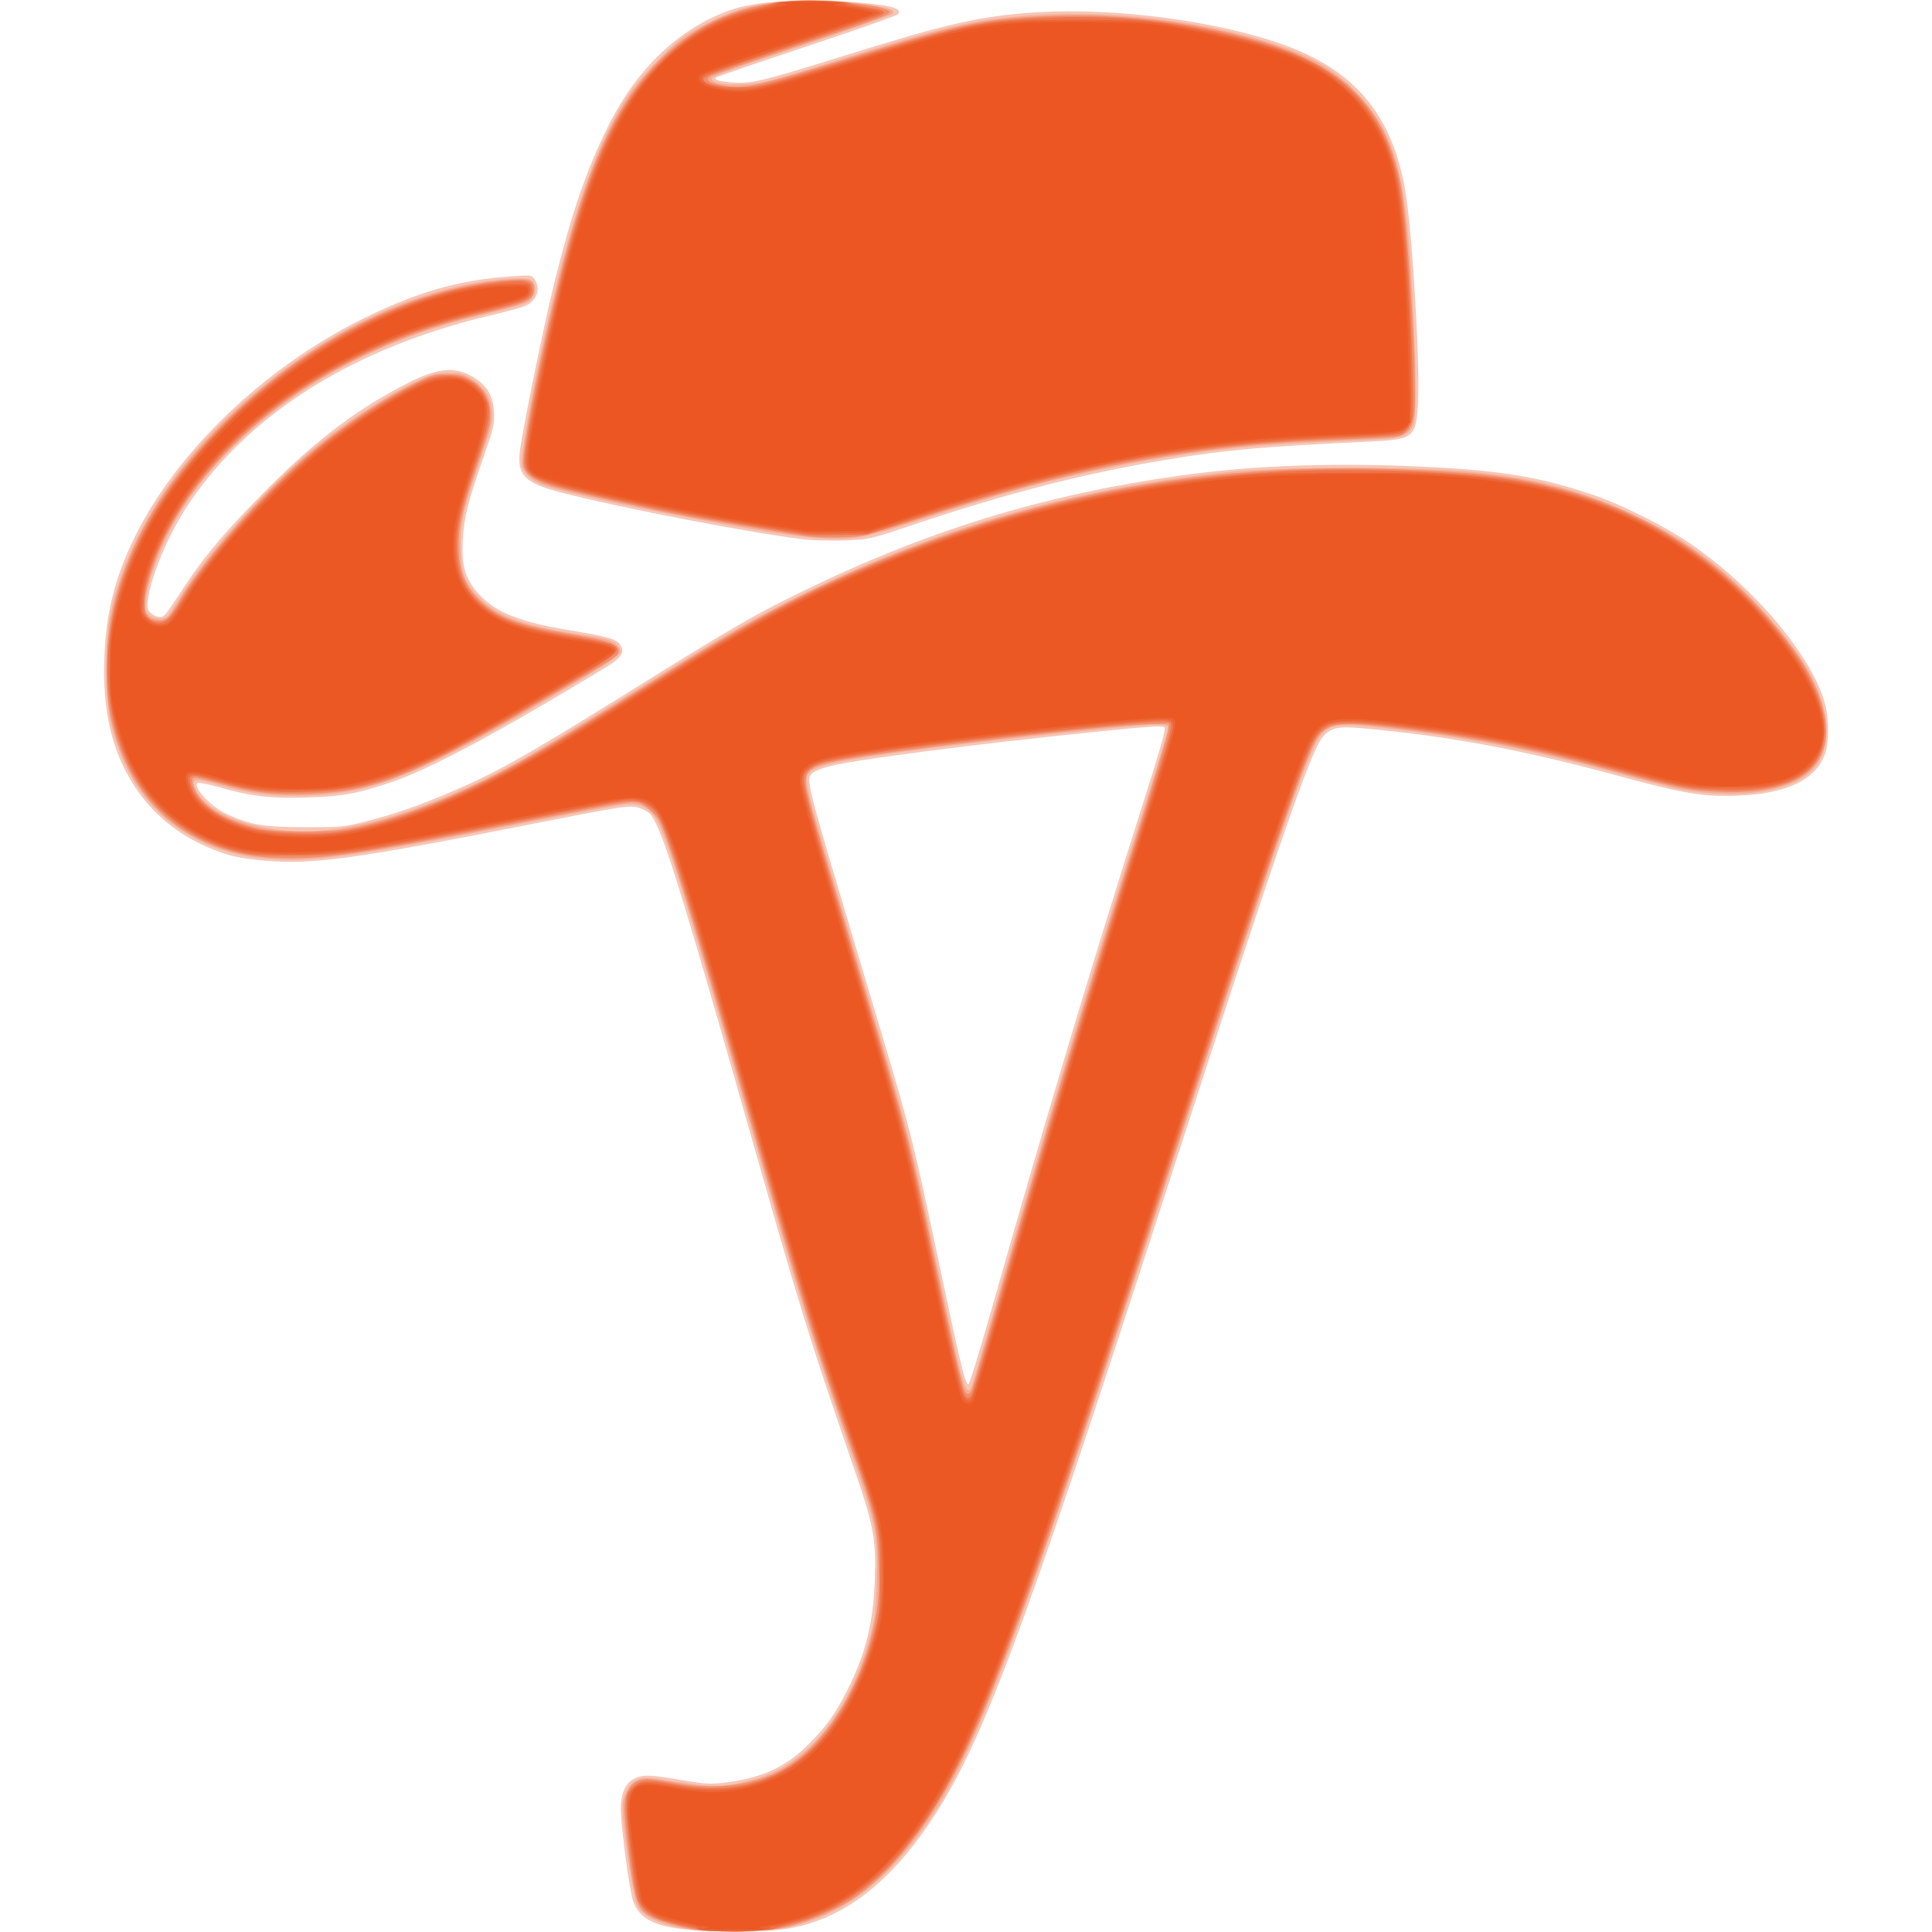 <?xml version="1.0" encoding="UTF-8" standalone="no"?>
<!-- Created with Inkscape (http://www.inkscape.org/) -->

<svg
   xmlns:dc="http://purl.org/dc/elements/1.1/"
   xmlns:cc="http://creativecommons.org/ns#"
   xmlns:rdf="http://www.w3.org/1999/02/22-rdf-syntax-ns#"
   xmlns:svg="http://www.w3.org/2000/svg"
   xmlns="http://www.w3.org/2000/svg"
   xmlns:sodipodi="http://sodipodi.sourceforge.net/DTD/sodipodi-0.dtd"
   xmlns:inkscape="http://www.inkscape.org/namespaces/inkscape"
   width="1024"
   height="1024"
   id="svg2"
   version="1.1"
   inkscape:version="0.48.4 r9939"
   sodipodi:docname="roder-icon-1024x1024.svg">
  <defs
     id="defs4" />
  <sodipodi:namedview
     id="base"
     pagecolor="#ffffff"
     bordercolor="#666666"
     borderopacity="1.0"
     inkscape:pageopacity="0.0"
     inkscape:pageshadow="2"
     inkscape:zoom="0.35"
     inkscape:cx="375"
     inkscape:cy="520"
     inkscape:document-units="px"
     inkscape:current-layer="layer1"
     showgrid="false"
     inkscape:window-width="1366"
     inkscape:window-height="721"
     inkscape:window-x="-2"
     inkscape:window-y="-3"
     inkscape:window-maximized="1" />
  <g
     inkscape:label="Layer 1"
     inkscape:groupmode="layer"
     id="layer1"
     transform="translate(0,-28.362)">
    <path
       inkscape:connector-curvature="0"
       id="path3080"
       d="m 361.882,1050.859 c -15.996,-1.938 -23.038,-5.908 -26.308,-14.833 -1.892,-5.165 -6.581,-40.057 -6.552,-48.753 0.029,-8.421 2.516,-13.989 7.252,-16.236 4.671,-2.216 7.718,-2.122 24.798,0.765 12.385,2.094 15.561,2.301 22.428,1.467 20.178,-2.453 32.615,-8.061 44.9,-20.248 9.408,-9.333 14.437,-16.371 20.834,-29.158 9.606,-19.203 13.59,-35.225 14.42,-58 0.771,-21.158 -0.622,-28.889 -10.274,-57 -25.005,-72.825 -28.43,-83.902 -56.971,-184.264 -30.988,-108.968 -41.811,-144.625 -47.964,-158.021 -3.016,-6.566 -3.798,-7.484 -7.931,-9.313 -5.75,-2.544 -5.974,-2.513 -60.513,8.239 -91.559,18.051 -114.21,21.17 -138.749,19.102 C 126.592,483.372 120.648,481.973 109.5,477.137 93.801,470.326 80.779,459.476 71.587,445.547 59.234,426.827 54.08,404.738 55.332,375.881 56.331,352.848 60.944,334.577 70.991,313.862 93.152,268.167 139.708,223.383 192,197.458 c 29.116,-14.435 51.408,-20.787 79.6,-22.682 9.838,-0.661 10.143,-0.618 11.75,1.676 3.6,5.14 0.974,11.881 -5.579,14.316 -2.349,0.873 -10.121,2.959 -17.271,4.635 -71.507,16.763 -126.959,51.076 -159.624,98.773 -10.907,15.927 -20.659,38.533 -22.452,52.047 -0.555,4.186 -0.339,5.224 1.462,7.026 1.163,1.163 3.243,2.114 4.623,2.114 2.699,0 2.438,0.322 14.288,-17.685 10.17,-15.455 22.506,-29.822 44.103,-51.367 25.894,-25.831 47.697,-42.105 74.267,-55.433 15.771,-7.911 24.972,-8.423 34.778,-1.933 6.589,4.36 9.475,9.567 9.876,17.815 0.318,6.561 -0.121,8.438 -5.765,24.603 -8.091,23.176 -10.158,31.516 -10.792,43.537 -0.66,12.508 1.02,19.046 6.737,26.226 8.793,11.043 21.768,16.62 49.247,21.167 21.132,3.497 25.489,4.737 27.519,7.835 2.539,3.876 0.666,6.894 -7.266,11.705 -57.986,35.171 -94.244,54.565 -114.58,61.286 -18.516,6.12 -25.371,7.342 -44.589,7.949 -19.173,0.606 -29.006,-0.575 -46.831,-5.623 -5.5,-1.558 -10.376,-2.49 -10.835,-2.072 -2.564,2.335 7.322,12.721 15.805,16.605 12.144,5.559 19.479,6.779 41.03,6.824 18.594,0.039 20.773,-0.153 31,-2.72 14.958,-3.756 27.553,-7.995 42.929,-14.451 C 262.094,438.433 276.303,430.527 332,395.893 390.941,359.241 400.302,353.85 429.073,339.989 496.158,307.667 559.076,288.985 633,279.437 c 32.647,-4.217 71.933,-5.656 112,-4.103 48.588,1.883 69.976,5.226 100.5,15.708 13.757,4.724 35.881,15.76 48.623,24.253 34.783,23.187 66.865,61.125 73.326,86.711 1.999,7.916 1.988,19.719 -0.024,25.622 -4.76,13.97 -20.236,21.453 -46.445,22.457 -18.059,0.692 -28.377,-1.016 -62.877,-10.407 C 807.205,425.824 768.352,418.563 723,414.431 c -13.667,-1.245 -17.567,-0.465 -21.806,4.363 -6.528,7.435 -24.049,58.294 -84.595,245.569 -75.509,233.553 -96.464,289.452 -123.683,329.937 -22.917,34.085 -48.521,52.713 -77.812,56.613 -12.907,1.718 -38.817,1.693 -53.222,-0.053 z M 524.681,725.305 c 28.849,-101.696 53.014,-182.559 79.18,-264.962 11.477,-36.144 14.201,-45.585 13.386,-46.4 -1.058,-1.058 -8.075,-0.61 -37.584,2.403 -62.477,6.378 -123.741,14.28 -139.131,17.947 -4.172,0.994 -8.473,2.611 -9.559,3.593 -4.05,3.665 -4.785,0.713 24.881,99.976 29.104,97.385 26.128,85.815 45.146,175.5 8.278,39.036 10.846,49.218 12.291,48.736 0.578,-0.193 5.703,-16.749 11.388,-36.793 z M 427.5,314.375 c -25.476,-2.708 -98.627,-16.76 -130.486,-25.066 -18.494,-4.821 -22.786,-8.971 -21.597,-20.879 0.989,-9.908 13.028,-68.934 18.573,-91.069 9.195,-36.703 16.73,-58.618 28.019,-81.5 15.411,-31.236 38.347,-52.987 65.767,-62.368 12.988,-4.444 37.256,-6.074 62.296,-4.186 21.729,1.639 28.555,3.388 25.866,6.628 -0.597,0.72 -22.315,8.366 -48.262,16.992 -25.947,8.626 -47.553,16.027 -48.013,16.446 -1.45,1.32 1.164,2.129 8.723,2.701 9.8,0.741 15.442,-0.606 57.916,-13.834 C 499.58,41.65 515.926,37.749 542,35.404 c 40.319,-3.627 93.754,2.288 132.5,14.668 43.097,13.77 64.506,38.912 70.92,83.291 3.635,25.146 7.34,91.295 6.129,109.409 -1.188,17.77 -2.256,18.554 -26.821,19.698 -54.998,2.56 -75.09,4.344 -105.228,9.342 -44.462,7.373 -84.528,17.617 -134.888,34.489 -23.887,8.002 -23.889,8.003 -36.5,8.464 -6.936,0.254 -16.212,0.079 -20.612,-0.389 z"
       style="fill:#f6c6b6" />
    <path
       inkscape:connector-curvature="0"
       id="path3078"
       d="m 368,1051.342 c -17.663,-2.447 -27.211,-6.69 -30.459,-13.535 -1.924,-4.054 -7.53,-41.976 -7.537,-50.983 -0.006,-7.251 3.376,-13.513 8.287,-15.348 3.434,-1.283 5.385,-1.158 20.73,1.332 18.246,2.96 24.891,2.792 39.592,-1.003 28.942,-7.47 52.055,-35.985 62.932,-77.637 2.27,-8.691 2.77,-13.081 3.196,-28.026 0.653,-22.893 -0.612,-29.991 -10.415,-58.459 -24.933,-72.404 -27.781,-81.628 -57.845,-187.32 -35.958,-126.416 -44.785,-154.414 -50.672,-160.717 -4.08,-4.368 -7.59,-5.592 -14.254,-4.97 -3.33,0.311 -24.28,4.167 -46.555,8.568 -98.284,19.421 -119.527,22.398 -144,20.183 -14.385,-1.302 -23.95,-3.891 -35.65,-9.65 -23.719,-11.676 -39.219,-32.235 -46.447,-61.607 -3.094,-12.574 -3.404,-43.341 -0.578,-57.271 8.649,-42.622 35.713,-84.201 77.584,-119.194 41.16,-34.399 87.739,-55.565 130.378,-59.246 7.314,-0.631 12.712,-0.666 14.222,-0.092 4.914,1.868 4.004,9.645 -1.46,12.471 -1.67,0.864 -9.677,3.157 -17.793,5.096 -20.841,4.98 -33.849,8.89 -48.257,14.507 -48.709,18.988 -89.8,50.194 -114.46,86.923 -10.521,15.67 -19.855,38.15 -21.205,51.073 -0.513,4.913 -0.308,5.954 1.536,7.798 2.642,2.642 8.206,2.846 10.314,0.379 0.822,-0.963 3.624,-5.306 6.226,-9.652 13.495,-22.542 47.703,-60.511 72.39,-80.349 17.541,-14.095 40.515,-28.758 55.517,-35.432 5.961,-2.652 8.41,-3.191 14.404,-3.168 6.216,0.024 7.882,0.436 11.969,2.963 6.605,4.084 10.528,9.964 11.074,16.603 0.511,6.208 -0.495,10.161 -8.596,33.785 -6.884,20.075 -8.582,29.019 -8.005,42.163 0.494,11.244 2.599,16.294 9.871,23.681 9.478,9.628 23.063,14.672 51.465,19.108 16.762,2.618 20.179,3.629 22.081,6.531 3.037,4.634 4.341,3.713 -52.081,36.799 -12.1,7.095 -30.1,16.886 -40,21.757 -30.088,14.803 -47.366,19.682 -73,20.612 -17.528,0.637 -30.004,-0.904 -46.717,-5.77 -12.267,-3.571 -14.217,-3.423 -12.688,0.964 5.454,15.644 36.916,26.224 69.073,23.228 29.042,-2.706 66.444,-16.204 105.308,-38.004 7.137,-4.003 31.212,-18.646 53.5,-32.539 50.409,-31.423 63.67,-39.19 87.222,-51.086 74.351,-37.553 147.526,-59.155 230.301,-67.986 29.562,-3.154 97.787,-3.387 130.5,-0.445 35.129,3.158 61.94,10.401 90.5,24.447 16.464,8.097 28.313,15.674 41.871,26.777 18.171,14.88 40.191,40.628 48.546,56.764 10.946,21.139 10.95,40.143 0.011,50.783 -12.142,11.81 -43.506,15.446 -73.928,8.571 -3.575,-0.808 -17.218,-4.392 -30.319,-7.964 C 815.495,426.793 784.685,420.549 748,415.927 c -37.424,-4.715 -42.19,-4.529 -47.8,1.861 -6.469,7.367 -23.924,58.016 -83.597,242.575 -84.383,260.98 -103.329,309.392 -136.802,349.581 -17.257,20.719 -35.968,33.199 -58.595,39.08 -8.295,2.156 -12.394,2.573 -28.206,2.872 -10.175,0.192 -21.425,-0.056 -25,-0.552 z M 514.825,763.612 c 0.493,-0.963 5.723,-18.85 11.623,-39.75 27.108,-96.024 50.731,-175.173 78.048,-261.5 C 616.603,424.104 619,416.122 619,414.061 c 0,-1.406 -1.015,-1.698 -5.893,-1.698 -10.331,0 -92.445,8.775 -131.607,14.064 -34.529,4.663 -49.147,7.783 -52.183,11.138 -3.56,3.933 -4.207,1.316 22.33,90.298 30.962,103.822 30.232,101.068 43.867,165.5 11.081,52.362 12.955,60.716 15.093,67.25 1.651,5.046 2.765,5.839 4.219,3 z M 430.5,313.3 c -27.326,-2.238 -129.863,-22.467 -144.169,-28.443 -5.234,-2.187 -9.025,-6.048 -9.754,-9.937 -1.146,-6.111 10.155,-64.039 19.911,-102.057 11.318,-44.108 22.908,-73.838 36.82,-94.456 5.973,-8.852 19.689,-23.353 28.163,-29.777 7.805,-5.916 23.881,-13.583 34.029,-16.229 17.187,-4.482 41.741,-5.076 64.778,-1.568 11.365,1.731 14.68,3.048 12.589,5.001 -0.752,0.702 -22.652,8.362 -48.667,17.023 -37.658,12.537 -47.238,16.07 -46.995,17.332 0.449,2.329 6.968,3.405 17.295,2.855 9.812,-0.523 13.857,-1.604 60.5,-16.177 49.587,-15.493 65.148,-18.841 95.9,-20.632 38.152,-2.222 83.427,2.991 118.646,13.66 24.116,7.306 36.677,14.273 49.454,27.429 17.025,17.53 23.948,36.728 27.419,76.038 3.518,39.827 5.003,94.206 2.735,100.119 -1.677,4.372 -5.603,6.673 -12.443,7.295 -3.416,0.311 -17.85,1.032 -32.075,1.602 -41.091,1.647 -72.87,5.278 -109.768,12.542 C 560.227,281.739 533.02,289.099 488,303.829 c -31.712,10.376 -36.603,11.182 -57.5,9.47 z"
       style="fill:#f4ae96" />
    <path
       inkscape:connector-curvature="0"
       id="path3076"
       d="m 370,1051.351 c -9.847,-1.607 -21.236,-4.937 -25.568,-7.476 -6.411,-3.757 -7.823,-7.792 -10.853,-31.013 -1.435,-11 -2.603,-22.632 -2.595,-25.849 0.026,-10.106 4.366,-15.651 12.251,-15.651 1.834,0 8.494,0.95 14.8,2.111 22.554,4.153 44.539,0.771 60.051,-9.238 22.101,-14.259 40.75,-46.677 46.438,-80.723 1.346,-8.059 1.614,-13.926 1.21,-26.5 -0.645,-20.065 -2.162,-26.294 -15.708,-64.488 -16.686,-47.05 -25.165,-74.769 -54.038,-176.662 -26.687,-94.178 -41.549,-142.948 -46.452,-152.429 -1.874,-3.624 -7.898,-8.872 -11.108,-9.678 -3.705,-0.93 -8.786,-0.104 -52.928,8.604 -80.867,15.952 -103.695,19.771 -123.5,20.66 -16.993,0.763 -31.166,-0.754 -43.212,-4.624 -32.477,-10.434 -52.961,-34.903 -60.488,-72.257 -2.728,-13.538 -2.262,-36.18 1.074,-52.155 7.374,-35.312 26.349,-68.16 57.57,-99.66 44.841,-45.243 101.371,-73.788 153.606,-77.563 C 280.578,176.035 283,177.05 283,181.979 c 0,5.096 -3.456,6.839 -22.575,11.388 -30.602,7.28 -49.342,13.927 -73.792,26.175 -51.855,25.975 -92.167,67.93 -106,110.321 -6.433,19.713 -5.265,27.5 4.126,27.5 3.354,0 5.752,-2.33 9.775,-9.5 10.007,-17.833 37.331,-49.889 60.778,-71.304 19.255,-17.586 44.163,-34.922 64.687,-45.022 8.751,-4.307 10.091,-4.675 17,-4.675 6.417,0 8.189,0.405 12.272,2.805 6.731,3.957 10.048,9.355 10.545,17.164 0.36,5.655 -0.306,8.324 -7.143,28.633 -8.298,24.647 -10.149,33.636 -9.492,46.092 0.548,10.392 3.735,17.836 10.507,24.541 9.487,9.394 21.292,13.877 48.216,18.314 19.842,3.27 25.406,5.116 25.902,8.592 0.395,2.77 0.837,2.474 -36.805,24.594 -71.581,42.064 -91.926,50.263 -127.799,51.505 -18.158,0.628 -28.632,-0.591 -46.051,-5.36 -6.793,-1.86 -12.98,-3.381 -13.75,-3.381 -2.603,0 -1.56,5.634 1.883,10.172 5.535,7.296 14.407,12.232 29.702,16.523 8.805,2.47 35.604,2.927 48.228,0.823 18.127,-3.022 42.428,-11.152 65.287,-21.84 23.778,-11.118 38.807,-19.84 98.406,-57.113 43.414,-27.15 67.357,-40.422 97.401,-53.988 95.683,-43.205 192.374,-61.915 298.393,-57.74 41.227,1.623 60.137,3.891 83.592,10.024 50.154,13.115 92.034,41.763 123.684,84.607 6.348,8.593 10.964,16.99 14.226,25.88 12.362,33.688 -7.038,52.209 -52.703,50.316 -16.214,-0.672 -22.263,-1.885 -57.989,-11.621 -40.125,-10.936 -68.042,-16.511 -107.996,-21.567 -34.32,-4.343 -41.133,-3.795 -46.882,3.772 -6.117,8.052 -24.289,61.114 -82.618,241.251 -53.672,165.754 -69.377,211.706 -91.205,266.869 -21.014,53.106 -45.015,88.852 -72.232,107.577 -7.684,5.287 -22.369,11.756 -33.078,14.573 -8.458,2.224 -12.621,2.687 -27,2.999 -9.35,0.203 -19.475,-0.035 -22.5,-0.529 z M 514.957,765.443 c 0.565,-1.056 7.534,-24.838 15.487,-52.85 26.146,-92.091 43.359,-149.721 71.727,-240.151 9.389,-29.931 17.129,-55.806 17.2,-57.5 l 0.129,-3.079 -9.965,0.235 C 586.235,412.646 473.159,425.865 444.807,431.354 430.332,434.157 427,436.308 427,442.851 c 0,4.595 2.681,14.119 25.422,90.325 28.973,97.087 28.792,96.403 42.067,159.187 9.412,44.513 14.714,67.773 16.547,72.595 1.103,2.901 2.533,3.078 3.921,0.486 z M 429,312.662 c -6.553,-0.711 -57.452,-9.252 -70.5,-11.831 -24.01,-4.744 -58.932,-12.649 -66.71,-15.101 -9.007,-2.839 -13.477,-6.181 -14.327,-10.712 -1.506,-8.028 13.819,-82.473 25.044,-121.657 12.873,-44.937 25.723,-70.77 45.398,-91.269 C 368.079,41.075 392.601,30.186 423,28.749 c 16.024,-0.758 45.383,2.597 48.306,5.519 1.501,1.501 -2.725,3.092 -50.414,18.975 -23.434,7.805 -43.416,14.782 -44.403,15.503 -2.593,1.896 -1.175,3.303 4.569,4.535 12.56,2.694 18.661,1.466 67.085,-13.504 C 506.575,41.714 518.212,39.088 548,37.245 c 39.889,-2.469 80.968,1.895 118.532,12.592 45.594,12.984 68.032,35.71 75.911,76.887 3.924,20.509 8.965,106.221 7.117,121.012 -0.927,7.421 -3.987,11.171 -9.801,12.012 -2.342,0.339 -15.733,1.067 -29.758,1.62 -31.402,1.237 -46.006,2.379 -70.682,5.529 -47.88,6.113 -93.217,16.961 -152.542,36.501 -13.352,4.398 -26.976,8.435 -30.276,8.973 -5.754,0.937 -20.15,1.09 -27.5,0.292 z"
       style="fill:#f18e6b" />
    <path
       inkscape:connector-curvature="0"
       id="path3074"
       d="m 373.5,1051.396 c -9.13,-1.509 -22.335,-4.897 -25.69,-6.591 -4.745,-2.395 -8.608,-6.293 -9.768,-9.857 C 336.366,1029.8 332,995.036 332,986.841 c 0,-7.399 0.124,-7.802 3.4,-11.079 4.132,-4.132 6.969,-4.302 23.019,-1.385 41.549,7.552 72.747,-8.522 92.44,-47.627 5.879,-11.675 9.946,-22.476 12.925,-34.328 2.401,-9.555 2.657,-12.37 2.68,-29.56 0.036,-26.412 0.641,-23.942 -21.432,-87.5 -12.073,-34.765 -19.64,-59.791 -45.655,-151 -34.908,-122.388 -45.214,-155.622 -50.941,-164.276 -3.659,-5.53 -9.876,-8.137 -17.306,-7.258 -3.096,0.366 -25.879,4.664 -50.629,9.551 -92.505,18.265 -99.182,19.3 -125,19.385 -18.656,0.062 -22.005,-0.184 -30,-2.198 C 99.67,473.058 78.876,456.312 68.118,433.355 51.84,398.62 53.554,357.515 72.981,316.714 105.319,248.796 186.634,188.431 258.705,178.838 277.601,176.323 282,176.924 282,182.023 c 0,4.219 -3.592,6.052 -19.369,9.883 -34.118,8.284 -51.961,14.539 -75.631,26.514 -37.998,19.224 -67.883,44.203 -87.968,73.526 -12.809,18.701 -21.865,40.183 -22.802,54.085 -0.451,6.692 -0.311,7.341 2.098,9.75 3.571,3.571 8.45,3.501 11.831,-0.169 1.393,-1.512 4.659,-6.306 7.258,-10.652 13.354,-22.333 48.122,-60.475 73.612,-80.754 18.577,-14.779 46.893,-32.227 57.403,-35.37 11.457,-3.426 22.278,-0.156 27.684,8.368 4.815,7.592 4.234,12.934 -4.057,37.276 -8.286,24.326 -10.484,34.909 -9.798,47.159 0.63,11.235 4.352,19.391 11.981,26.25 10.135,9.112 22.512,13.536 50.255,17.964 9.347,1.492 18.263,3.368 19.812,4.169 5.918,3.06 4.216,4.461 -29.807,24.53 -39.912,23.542 -57.889,33.37 -72.539,39.653 -23.691,10.162 -36.462,13.131 -59.63,13.863 -19.412,0.613 -30.427,-0.731 -47.477,-5.797 -14.342,-4.261 -15.854,-3.86 -13.314,3.53 3.018,8.78 15.69,17.375 31.96,21.679 10.11,2.674 33.619,3.67 45.7,1.936 23.435,-3.364 51.279,-13.138 82.669,-29.021 18.059,-9.137 35.823,-19.648 81.042,-47.951 59.023,-36.944 83.899,-50.095 130.054,-68.756 C 538.15,297.332 607.489,282.115 680,278.251 c 39.565,-2.108 97.665,0.289 125,5.158 48.487,8.637 88.106,28.934 121.065,62.024 26.215,26.319 40.903,51.424 40.912,69.929 0.011,22.484 -18.569,33.091 -55.477,31.669 -16.924,-0.652 -21.026,-1.461 -56.12,-11.065 -41.282,-11.297 -67.045,-16.499 -107.116,-21.629 -27.806,-3.56 -40.31,-3.854 -44.899,-1.056 -7.031,4.287 -8.793,8.228 -26.649,59.587 -14.675,42.211 -25.463,74.939 -63.613,192.994 -82.759,256.096 -101.558,303.828 -135.634,344.398 -15.737,18.735 -36.093,32.086 -57.005,37.387 -4.93,1.25 -9.547,2.636 -10.259,3.08 -1.825,1.139 -30.679,1.665 -36.705,0.669 z M 514.906,767.976 c 0.633,-0.762 5.898,-18.2 11.701,-38.75 26.071,-92.328 52.566,-181.198 78.493,-263.278 16.395,-51.906 16.799,-53.39 14.873,-54.673 -1.882,-1.254 -11.103,-0.612 -52.973,3.686 -57.99,5.953 -99.471,11.242 -121.958,15.55 -11.118,2.13 -13.225,2.902 -16.792,6.15 -4.405,4.012 -4.726,2.676 22.742,94.701 29.032,97.263 29.878,100.457 42.506,160.5 9.303,44.232 15.831,72.378 17.515,75.526 1.245,2.327 2.314,2.489 3.892,0.588 z M 427.5,311.715 c -40.356,-6.243 -71.215,-11.883 -101,-18.458 -46.521,-10.27 -49.407,-11.737 -48.105,-24.45 1.438,-14.036 12.184,-66.275 19.71,-95.817 14.815,-58.155 29.375,-89.388 52.291,-112.174 C 365.279,46.018 380.904,37.219 400,32.882 c 4.125,-0.937 8.581,-2.225 9.902,-2.862 3.28,-1.582 36.925,-1.579 40.197,0.003 1.321,0.639 5.776,1.674 9.901,2.301 8.463,1.286 10.231,2.309 6.988,4.045 -1.225,0.656 -21.497,7.647 -45.05,15.537 C 378.855,66.338 373,68.556 373,70.439 c 0,2.39 7.556,4.238 17.5,4.281 11.916,0.051 13.347,-0.304 62.5,-15.504 53.077,-16.413 65.45,-19.234 91.5,-20.863 31.109,-1.946 56.518,-0.847 82.278,3.558 27.716,4.739 53.163,11.872 66.722,18.703 25.582,12.888 41.064,33.409 47.338,62.749 3.706,17.331 6.767,57.044 7.745,100.5 0.539,23.949 0.441,26.276 -1.249,29.499 -1.009,1.924 -3.012,4.058 -4.451,4.741 -1.681,0.798 -12.053,1.601 -29,2.245 -84.417,3.209 -140.492,13.589 -225.383,41.719 l -29,9.61 -14.5,0.252 c -7.975,0.139 -15.85,0.043 -17.5,-0.212 z"
       style="fill:#ee754b" />
    <path
       inkscape:connector-curvature="0"
       id="path3072"
       d="m 375.028,1051.616 c -3.647,-0.203 -5.922,-0.701 -5.211,-1.14 0.75,-0.464 -1.693,-1.302 -6.028,-2.069 -13.888,-2.457 -21.851,-6.556 -24.349,-12.535 -1.211,-2.898 -4.371,-23.296 -6.431,-41.509 -1.609,-14.229 1.659,-21 10.136,-21 2.218,0 9.506,0.953 16.194,2.118 48.294,8.411 83.347,-16.1 101.754,-71.154 5.399,-16.149 7.219,-28.938 6.61,-46.464 -0.631,-18.158 -2.216,-25.424 -11.341,-52 -24.695,-71.915 -28.258,-83.468 -57.974,-187.944 -35.225,-123.849 -43.795,-151.112 -50.111,-159.425 -3.722,-4.899 -10.132,-7.462 -16.608,-6.642 -2.843,0.36 -24.294,4.425 -47.669,9.033 -94.75,18.678 -110.304,21.005 -135,20.199 -19.452,-0.635 -27.81,-2.485 -41.652,-9.218 C 85.547,461.26 71.329,444.027 63.205,418.362 58.706,404.147 57.687,395.791 58.248,377.707 c 0.418,-13.473 0.955,-17.625 3.59,-27.739 6.742,-25.885 17.553,-47.577 35.167,-70.561 42.923,-56.009 118.592,-99.73 173.802,-100.423 9.684,-0.121 9.693,-0.119 9.99,2.431 0.18,1.543 -0.459,3.236 -1.614,4.282 -1.066,0.965 -9.156,3.505 -18.297,5.745 -23.176,5.679 -35.444,9.436 -50.527,15.473 -55.847,22.354 -100.487,59.398 -122.277,101.472 -7.421,14.328 -12.088,28.019 -12.811,37.579 -0.537,7.097 -0.476,7.346 2.513,10.335 3.219,3.219 7.563,4.018 11.214,2.064 1.027,-0.549 4.224,-4.937 7.106,-9.75 15.156,-25.316 47.978,-61.721 75.382,-83.611 13.463,-10.754 34.717,-24.64 47.349,-30.934 8.731,-4.35 11.385,-5.209 17.098,-5.532 7.412,-0.419 11.265,0.918 16.406,5.691 8.104,7.524 7.892,12.758 -1.701,41.865 -8.242,25.009 -10.268,35.291 -9.272,47.071 0.806,9.538 3.961,16.551 10.607,23.578 9.468,10.011 22.102,14.912 50.622,19.638 23.312,3.863 26.299,5.133 21.655,9.212 -2.921,2.566 -69.156,41.171 -83.414,48.618 -16.727,8.736 -33.55,15.435 -48.638,19.365 -10.422,2.715 -13.718,3.1 -30.199,3.524 -20.695,0.533 -28.892,-0.459 -47,-5.69 -15.701,-4.535 -17.246,-4.058 -14.351,4.437 3.211,9.424 15.746,18.032 32.973,22.642 11.357,3.04 33.326,3.679 47.918,1.395 21.757,-3.406 47.609,-12.38 75.96,-26.367 21.052,-10.386 32.019,-16.797 81.5,-47.637 54.64,-34.056 77.979,-47.061 109.5,-61.017 67.126,-29.719 131.605,-46.628 206.5,-54.152 13.606,-1.367 26.957,-1.766 60,-1.793 43.896,-0.036 60.06,0.822 84.201,4.468 49.921,7.54 93.631,29.293 126.92,63.166 23.931,24.35 39.089,49.337 40.581,66.895 1.009,11.867 -5.532,22.323 -17.149,27.416 -9.473,4.153 -15.161,5.001 -33.554,5.001 -20.34,0 -22.471,-0.375 -59.5,-10.482 -42.898,-11.709 -68.018,-16.788 -108.736,-21.987 -38.015,-4.854 -45.751,-4.028 -51.32,5.474 -7.941,13.551 -24.807,63.209 -91.362,268.995 -60.506,187.084 -84.598,253.008 -105.639,289.064 -10.134,17.365 -17.326,27.138 -28.713,39.02 -10.9,11.373 -20.534,18.514 -32.916,24.397 -8.14,3.868 -24.124,9.019 -27.986,9.019 -1.071,0 -1.71,0.384 -1.42,0.853 0.29,0.469 -3.578,1.144 -8.595,1.5 -8.958,0.636 -11.814,0.625 -24.787,-0.099 z m 154.94,-330.936 c 26.849,-94.827 48.104,-166.064 75.905,-254.403 8.237,-26.172 15.269,-49.151 15.628,-51.064 1.084,-5.781 -0.211,-6.17 -16.188,-4.862 -48.226,3.947 -135.94,14.484 -161.312,19.377 -14.064,2.712 -19,6.067 -19,12.914 0,3.517 5.216,22.012 23.472,83.22 30.053,100.763 31.873,107.633 45.027,170 12.747,60.438 15.417,71.273 18.264,74.121 1.496,1.496 1.751,1.462 3.285,-0.432 0.915,-1.13 7.628,-23.122 14.919,-48.871 z M 427,310.744 c -1.375,-0.246 -9.925,-1.596 -19,-3 -24.77,-3.832 -56.862,-9.882 -81.554,-15.374 -36.104,-8.031 -44.11,-10.642 -46.536,-15.175 -1.816,-3.393 -0.414,-13.925 6.184,-46.468 19.946,-98.377 36.191,-140.825 64.835,-169.419 14.965,-14.939 30.834,-23.542 52.305,-28.358 5.6,-1.256 9.525,-2.503 8.723,-2.772 -0.802,-0.269 2.735,-0.806 7.86,-1.194 10.065,-0.762 30.053,0.22 28.169,1.385 -0.634,0.392 1.247,1.03 4.18,1.418 9.013,1.193 15.067,2.74 14.179,3.622 C 465.881,35.874 445.7,42.973 421.5,51.187 c -24.2,8.214 -45.237,15.511 -46.75,16.216 -6.062,2.823 -1.765,6.421 9.547,7.994 12.795,1.78 16.786,0.849 78.703,-18.35 54.115,-16.78 61.652,-18.055 107,-18.105 35.612,-0.039 40.831,0.416 68.038,5.936 43.729,8.873 63.203,17.435 79.962,35.158 14.633,15.474 21.201,31.266 24.456,58.804 4.604,38.942 7.193,108.704 4.25,114.522 -2.259,4.466 -5.2,5.04 -30.944,6.037 -61.975,2.4 -102.891,7.812 -154.262,20.403 -27.819,6.818 -40.317,10.48 -74.5,21.826 l -27.5,9.128 -15,0.218 c -8.25,0.12 -16.125,0.016 -17.5,-0.23 z"
       style="fill:#ec6535" />
    <path
       inkscape:connector-curvature="0"
       id="path3070"
       d="m 373.5,1050.362 c 2.438,-0.62 2.577,-0.785 0.742,-0.882 -5.373,-0.281 -24.019,-5.384 -27.823,-7.613 -2.33,-1.365 -4.844,-3.882 -5.718,-5.724 -1.407,-2.966 -4.452,-21.974 -6.692,-41.781 -1.044,-9.232 0.043,-15.813 3.007,-18.214 2.875,-2.328 7.921,-2.278 21.484,0.214 17.771,3.265 30.556,2.454 46.261,-2.935 11.326,-3.886 18.305,-8.245 27.32,-17.065 12.186,-11.922 21.805,-28.258 29.268,-49.709 6.141,-17.652 7.151,-23.839 7.149,-43.791 -0.003,-22.516 -0.986,-27.467 -11.617,-58.5 -23.609,-68.918 -30.453,-91.145 -57.889,-188 -38.757,-136.823 -45.472,-156.982 -54.216,-162.766 -6.253,-4.136 -11.625,-3.592 -60.276,6.108 -43.955,8.764 -79.186,15.362 -97,18.167 -14.071,2.216 -40.947,3.03 -51.854,1.572 -19.626,-2.625 -36.09,-10.616 -49.611,-24.082 -12.482,-12.43 -18.704,-24.302 -24.757,-47.233 -2.373,-8.989 -2.709,-12.134 -2.702,-25.267 0.007,-13.318 0.357,-16.463 3.125,-28.051 8.949,-37.468 26.448,-67.456 57.799,-99.05 44.147,-44.49 104.366,-74.783 150.5,-75.708 9.137,-0.183 9.512,-0.105 9.817,2.043 0.436,3.066 -2.757,4.37 -22.817,9.316 -30.376,7.49 -46.641,13.268 -69.368,24.642 -40.438,20.238 -72.018,46.945 -92.595,78.307 -14.902,22.713 -24.085,50.227 -20.03,60.016 1.5,3.621 5.551,5.984 10.257,5.984 4.165,0 6.682,-2.573 13.203,-13.5 11.214,-18.789 30.656,-41.433 56.884,-66.25 19.528,-18.478 43.078,-35.25 64.469,-45.913 7.864,-3.92 10.441,-4.712 16.5,-5.073 6.67,-0.397 7.519,-0.209 11.933,2.634 11.288,7.271 11.527,13.252 1.701,42.561 -3.864,11.527 -7.736,25.027 -8.604,30 -4.458,25.544 3.189,42.321 23.934,52.515 9.938,4.884 19.187,7.324 40.015,10.556 15.997,2.483 20.124,3.697 19.449,5.724 -0.402,1.205 -56.189,34.382 -76.748,45.642 -22.094,12.101 -41.692,20.063 -59,23.969 -11.844,2.673 -18.57,3.346 -33.034,3.306 -14.235,-0.04 -26.334,-1.873 -40.871,-6.192 -15.391,-4.572 -18.358,-3.869 -16.15,3.828 3.208,11.186 13.676,19.109 32.758,24.794 12.082,3.6 35.129,4.48 50.437,1.927 36.786,-6.136 77.249,-24.196 135.36,-60.413 51.236,-31.933 60.885,-37.85 73.5,-45.068 72.366,-41.412 147.483,-67.417 229.5,-79.453 27.775,-4.076 48.206,-5.66 81,-6.281 73.189,-1.386 116.171,4.4 155.5,20.934 37.775,15.88 72.222,44.62 94.839,79.126 13.057,19.921 17.383,37.273 11.707,46.959 -7.425,12.671 -18.521,17.448 -42.668,18.373 -18.752,0.718 -26.53,-0.561 -62.476,-10.275 -45.837,-12.387 -72.927,-17.816 -114.32,-22.914 -25.461,-3.136 -35.689,-3.266 -41.064,-0.524 -7.401,3.776 -9.077,7.021 -21.181,41.009 -13.511,37.938 -25.631,74.441 -59.437,179 -71.885,222.334 -94.409,286.486 -115.561,329.135 -19.695,39.712 -41.793,65.278 -67.28,77.841 -10.343,5.098 -24.244,9.639 -33.059,10.8 -4.982,0.656 -4.988,0.66 -1.5,1.309 1.925,0.358 -5.05,0.657 -15.5,0.664 -10.665,0.01 -17.684,-0.322 -16,-0.75 z M 515.888,770.998 c 0.623,-0.75 10.314,-33.488 21.536,-72.75 27.824,-97.349 44.304,-152.038 79.177,-262.745 3.007,-9.548 5.73,-19.273 6.051,-21.612 0.545,-3.98 0.411,-4.296 -2.091,-4.924 -7.637,-1.917 -138.658,12.664 -174.969,19.471 C 429.533,431.449 424,434.918 424,441.975 c 0,4.687 3.239,16.402 20.564,74.387 33.062,110.651 34.003,114.185 48.426,182 9.798,46.066 15.097,68.427 17.106,72.181 1.149,2.146 4.188,2.385 5.791,0.454 z M 427,309.76 c -1.375,-0.244 -8.575,-1.368 -16,-2.498 -47.349,-7.205 -116.234,-21.918 -126.038,-26.92 -4.729,-2.413 -5.447,-4.619 -4.474,-13.753 0.93,-8.728 11.268,-59.932 16.467,-81.557 C 320.776,85.941 347.985,47.183 403,33.975 408.775,32.588 414.625,31.27 416,31.044 c 2.025,-0.332 1.834,-0.466 -1,-0.704 -7.534,-0.634 14.154,-1.469 23.532,-0.906 5.482,0.329 8.168,0.725 5.968,0.879 -2.2,0.154 -3.325,0.413 -2.5,0.575 0.825,0.162 5.888,1.069 11.25,2.015 5.362,0.946 9.75,2.074 9.75,2.506 0,0.432 -15.863,6.068 -35.25,12.525 -41.281,13.748 -55.896,19.045 -56.863,20.611 -2.109,3.412 3.064,6.413 13.572,7.874 12.63,1.757 16.796,0.78 79.041,-18.533 53.03,-16.454 62.491,-18.035 107.5,-17.968 37.194,0.055 43.738,0.743 76.454,8.041 36.948,8.242 55.454,16.864 70.065,32.646 11.242,12.143 18.305,26.444 21.857,44.257 3.508,17.591 6.356,55.925 7.291,98.139 l 0.646,29.139 -2.492,2.492 c -2.842,2.842 -6.418,3.239 -38.321,4.26 -74.301,2.377 -141.753,15.308 -222,42.558 l -24,8.15 -15.5,0.302 c -8.525,0.166 -16.625,0.102 -18,-0.141 z"
       style="fill:#ec5824" />
    <path
       inkscape:connector-curvature="0"
       id="path3068"
       d="m 425.5,308.326 c -56.734,-8.634 -129.076,-23.646 -139.45,-28.938 -2.492,-1.271 -4.25,-2.973 -4.628,-4.48 -0.833,-3.318 1.727,-19.137 8.096,-50.046 11.262,-54.646 20.775,-88.306 32.879,-116.334 18.046,-41.789 45.591,-66.334 82.73,-73.721 4.605,-0.916 8.8,-2.066 9.323,-2.555 0.522,-0.49 3.672,-0.968 7,-1.063 l 6.05,-0.173 -6.5,-0.655 c -4.628,-0.466 -2.179,-0.655 8.5,-0.655 10.679,0 13.128,0.189 8.5,0.655 l -6.5,0.655 6.191,0.173 c 3.405,0.095 6.45,0.591 6.766,1.103 0.316,0.512 3.155,1.214 6.309,1.56 3.154,0.347 6.569,0.957 7.59,1.357 1.274,0.499 -9.858,4.598 -35.5,13.074 -56.735,18.752 -57.397,19.061 -52.609,24.538 1.65,1.888 4.127,2.97 9.253,4.042 15.719,3.288 21.796,1.986 87,-18.646 47.268,-14.956 72.127,-18.746 115,-17.532 22.371,0.634 36.38,2.371 61.822,7.669 38.169,7.948 58.095,17.009 73.412,33.383 15.056,16.095 21.251,33.195 24.68,68.125 2.901,29.554 5.645,95.142 4.218,100.827 -1.318,5.253 -3.137,5.629 -32.234,6.672 C 628.958,260.388 573.505,270.69 486,299.604 l -27.5,9.087 -13.5,0.274 c -7.425,0.151 -16.2,-0.137 -19.5,-0.639 z"
       style="fill:#ec5623" />
  </g>
</svg>
